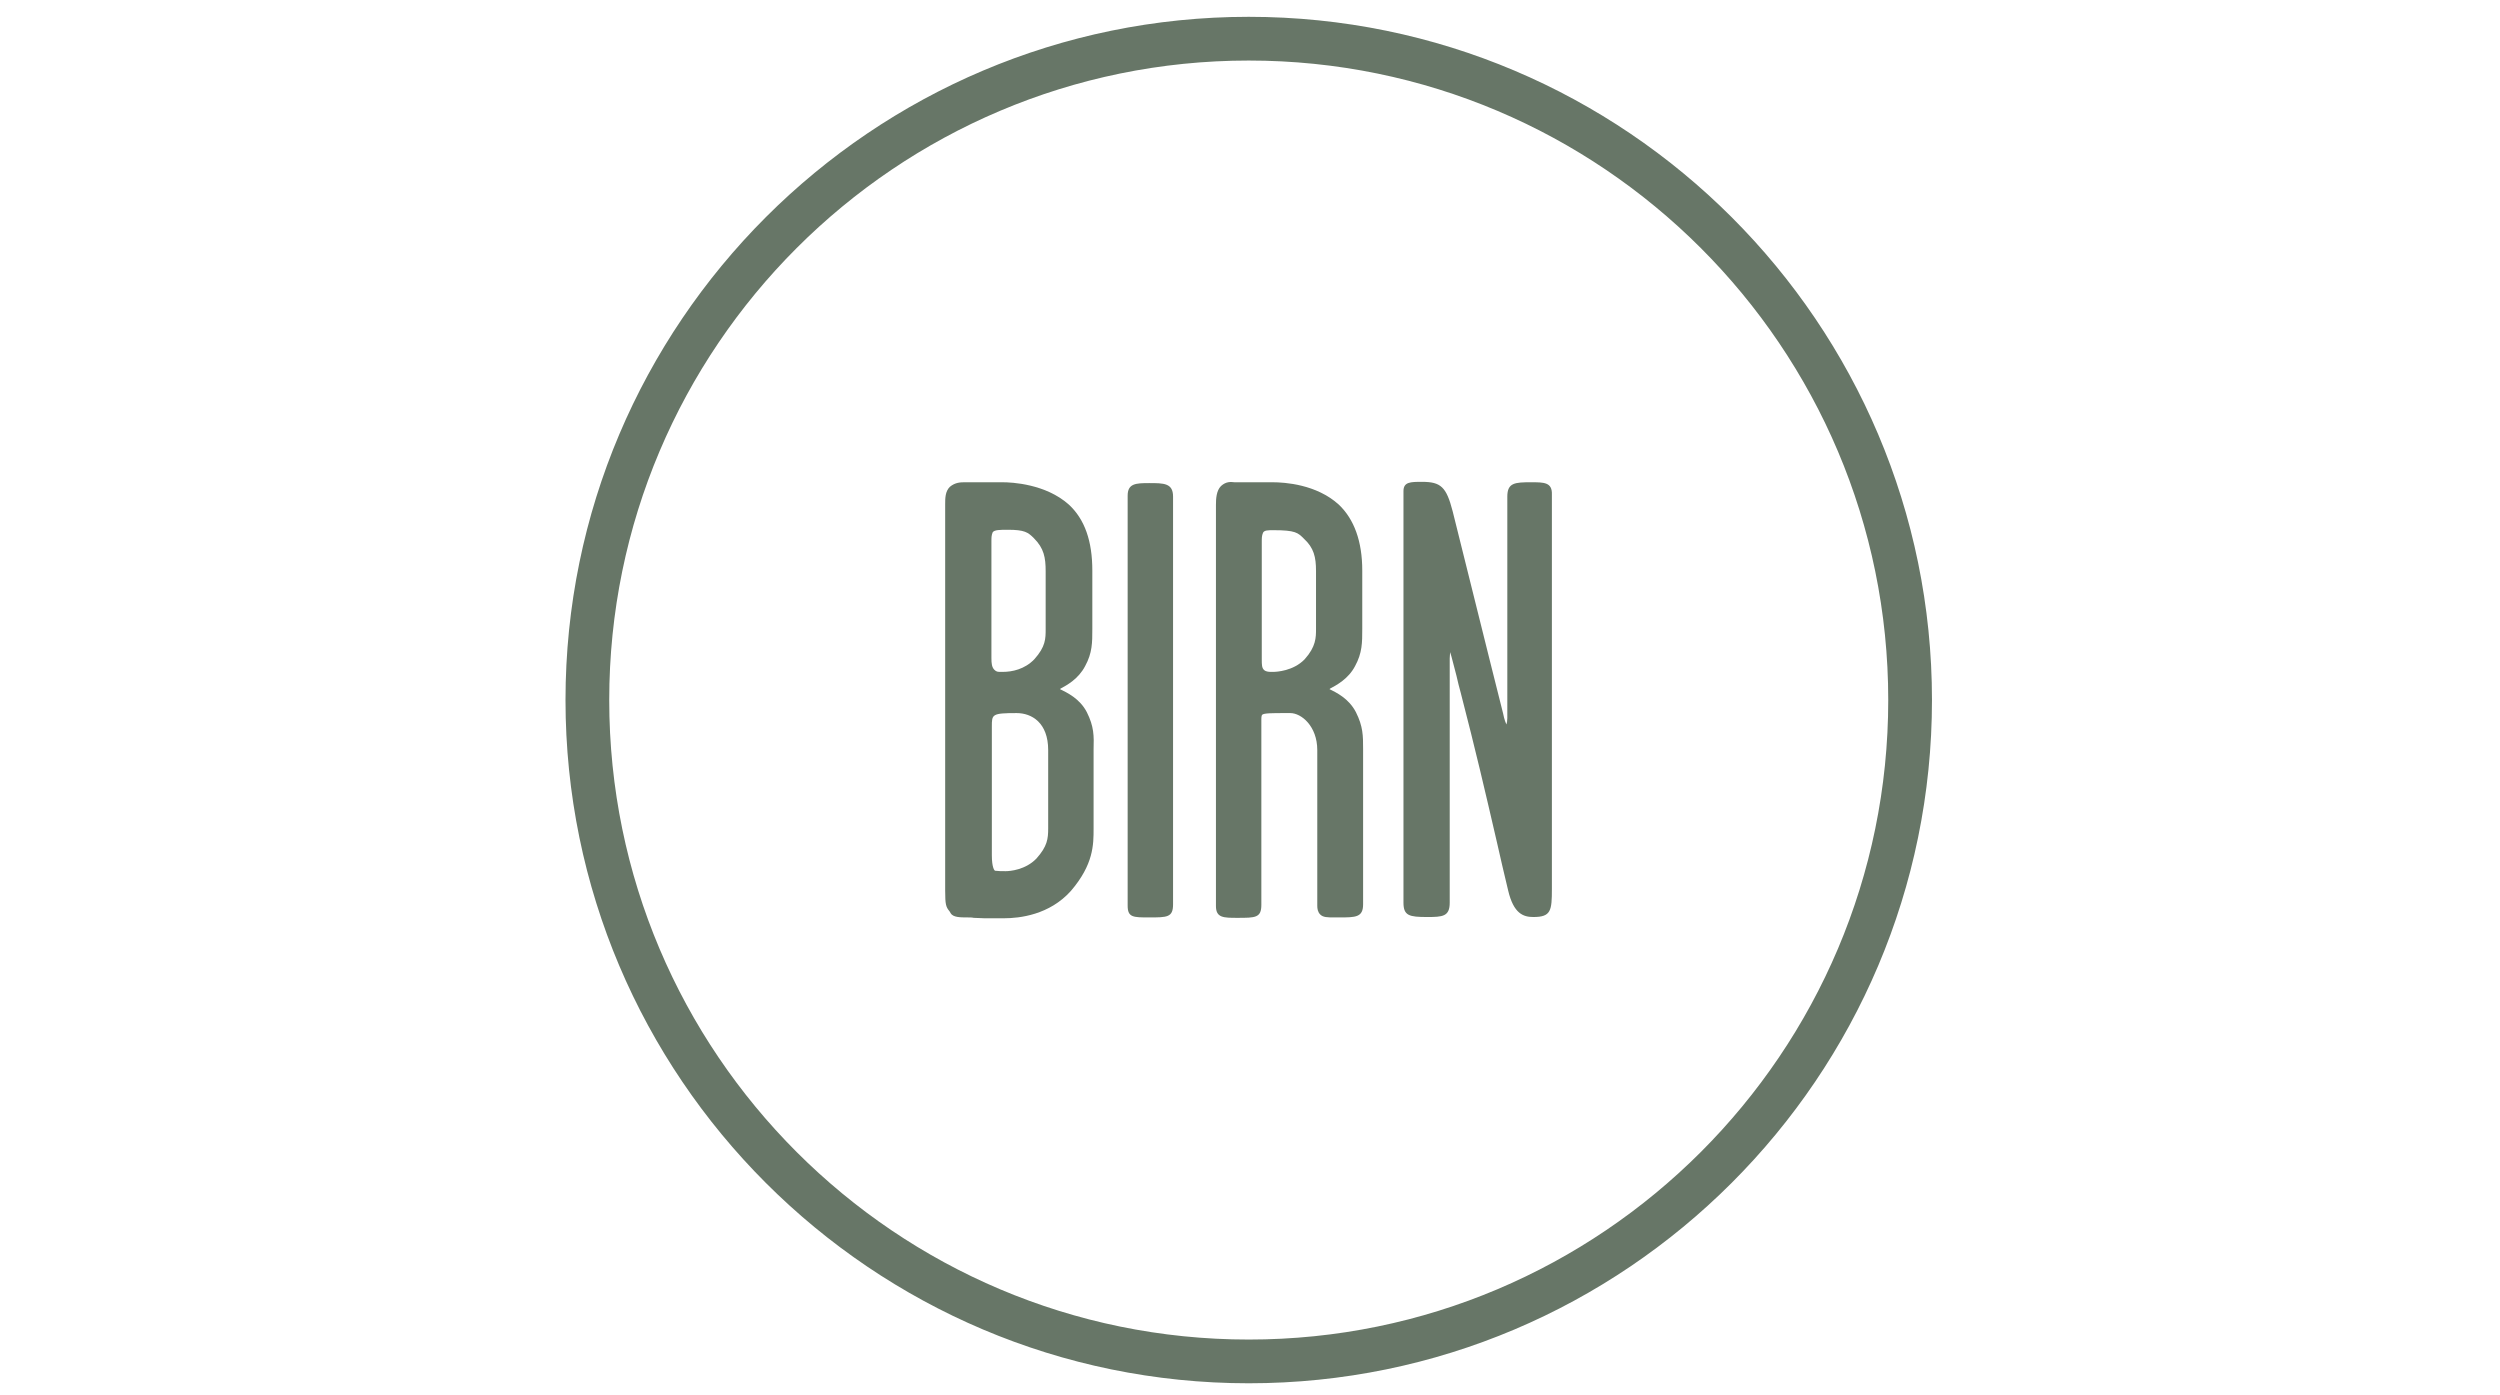 <?xml version="1.0" encoding="utf-8"?>
<!-- Generator: Adobe Illustrator 26.5.2, SVG Export Plug-In . SVG Version: 6.00 Build 0)  -->
<svg version="1.1" id="Layer_2" xmlns="http://www.w3.org/2000/svg" xmlns:xlink="http://www.w3.org/1999/xlink" x="0px" y="0px"
	 viewBox="0 0 594.6 331.8" style="enable-background:new 0 0 594.6 331.8;" xml:space="preserve">
<style type="text/css">
	.st0{fill:#677667;}
</style>
<path class="st0" d="M297,329c-89.6,0-162.5-72.9-162.5-162.5C134.5,76.9,207.4,4,297,4c89.6,0,162.5,72.9,162.5,162.5
	C459.5,256.1,386.6,329,297,329z M297,14.4c-83.9,0-152.1,68.2-152.1,152.1c0,83.9,68.2,152.1,152.1,152.1s152.1-68.2,152.1-152.1
	C449.1,82.6,380.9,14.4,297,14.4z"/>
<g>
	<path class="st0" d="M258.5,169.4c-1.7-3.3-4.8-4.7-6.4-5.5c0,0,0,0,0,0c0,0,0.1,0,0.1-0.1c1.5-0.8,4.3-2.3,5.9-5.4
		c1.7-3.1,1.7-5.6,1.7-8.8l0-13.9c0-7-1.8-12.2-5.6-15.7c-5.5-4.9-13.5-5.3-15.8-5.3H230l-0.4,0c-1.1,0-2.4,0-3.7,1.1
		c-1.1,1.1-1.1,2.7-1.1,4.2v91.8c0,3.4,0.2,3.9,1,4.9c0.1,0.1,0.2,0.3,0.3,0.5c0.6,1,2.3,1,4,1c0.5,0,1.1,0,1.5,0.1
		c0.9,0,1.7,0.1,2.5,0.1c0.7,0,1.5,0,2.2,0c0.8,0,1.6,0,2.5,0c3.7,0,10.8-0.8,15.9-6.5c5.4-6.3,5.4-11,5.4-14.8l0-18.8
		C260.2,175,260.2,172.8,258.5,169.4z M248.7,149.6c0,2.3,0,4.2-2.7,7.2c-2.3,2.4-5.3,3-7.5,3l-0.4,0c-0.8,0-1.1,0-1.6-0.5
		c-0.6-0.6-0.7-1.5-0.7-2.8l0-27.8c0-0.8,0-1.4,0.3-2.1c0.4-0.6,1.8-0.6,3.6-0.6c4,0,4.8,0.6,6.2,2c2.4,2.4,2.8,4.6,2.8,7.9V149.6z
		 M235.9,172.8c0-2.9,0-3.2,5.9-3.2c3.6,0,7.5,2.3,7.5,8.8v18.6c0,2.5-0.2,4.3-2.8,7.2c-2.6,2.7-6.3,3-7.3,3c-1.3,0-1.4,0-2.5-0.1
		c-0.2,0-0.8-0.8-0.8-3.7V172.8z"/>
	<path class="st0" d="M273.3,114.9c-3.2,0-5.1,0.1-5.1,3v97.5c0,2.8,1.3,2.8,5.1,2.8c4.3,0,5.7,0,5.7-3.1v-97
		C279,114.9,276.8,114.9,273.3,114.9z"/>
	<path class="st0" d="M322.5,169.4c-1.7-3.3-4.7-4.7-6.3-5.5c0,0,0,0,0,0c0,0,0.1,0,0.1-0.1c1.5-0.8,4.4-2.3,6-5.4
		c1.7-3.1,1.7-5.6,1.7-8.8l0-13.9c0-6.9-1.9-12.2-5.6-15.7c-5.3-4.8-12.8-5.3-15.8-5.3h-8.3c-0.2,0-0.5,0-0.7,0
		c-0.9-0.1-2-0.2-3.2,0.9c-1.1,1.1-1.2,3-1.2,4.5v95.4c0,2.8,1.8,2.8,5.1,2.8c4.3,0,5.7,0,5.7-3.1V171c0-0.6,0.1-0.9,0.2-1
		c0.4-0.4,2.4-0.4,5.6-0.4l1.1,0c2.6,0,6.4,3.1,6.4,8.8v37c0,0.7,0.1,1.5,0.7,2.1c0.7,0.7,1.7,0.7,3.4,0.7c0.2,0,0.3,0,0.5,0l0.6,0
		c3.9,0,5.7,0,5.7-3.1l0-37C324.2,175,324.2,172.8,322.5,169.4z M313,135.8v13.8c0,2,0,4.2-2.7,7.2c-2.7,2.8-6.7,3-7.5,3l-0.3,0
		c-0.6,0-1.3,0-1.8-0.4c-0.6-0.5-0.6-1.3-0.6-2.6c0-0.3,0-0.6,0-0.8v-27.2c0-0.8,0-1.4,0.3-2.1c0.3-0.6,1.2-0.6,2.5-0.6
		c5.2,0,5.8,0.6,7.2,2C312.5,130.3,313,132.5,313,135.8z"/>
	<path class="st0" d="M364.2,114.7c-3.9,0-5.7,0.1-5.7,3.4v52.7c0,0.6-0.1,1.2-0.2,1.5c-0.2-0.4-0.5-1.1-0.8-2.6
		c-2.3-9-4.1-16.5-6-24c-1.9-7.5-3.7-15-6-24.1c-1.5-5.8-2.8-7-7.3-7c-2.7,0-4.4,0-4.4,2.2v97.9c0,3.1,1.4,3.4,5.6,3.4
		c3.7,0,5.4-0.1,5.4-3.4v-58.1c0-0.6,0.1-1.2,0.1-1.5c0.4,1.2,1,3.8,1.5,5.6c0.3,1.4,0.7,2.9,1,4c3.6,13.9,5.8,23.4,8.6,35.5
		c0.8,3.6,1.7,7.4,2.7,11.6c1.3,5.5,3.6,6.3,6,6.3c4.2,0,4.4-1.5,4.4-6.7v-93.8C369.2,114.7,367.2,114.7,364.2,114.7z"/>
</g>
</svg>
